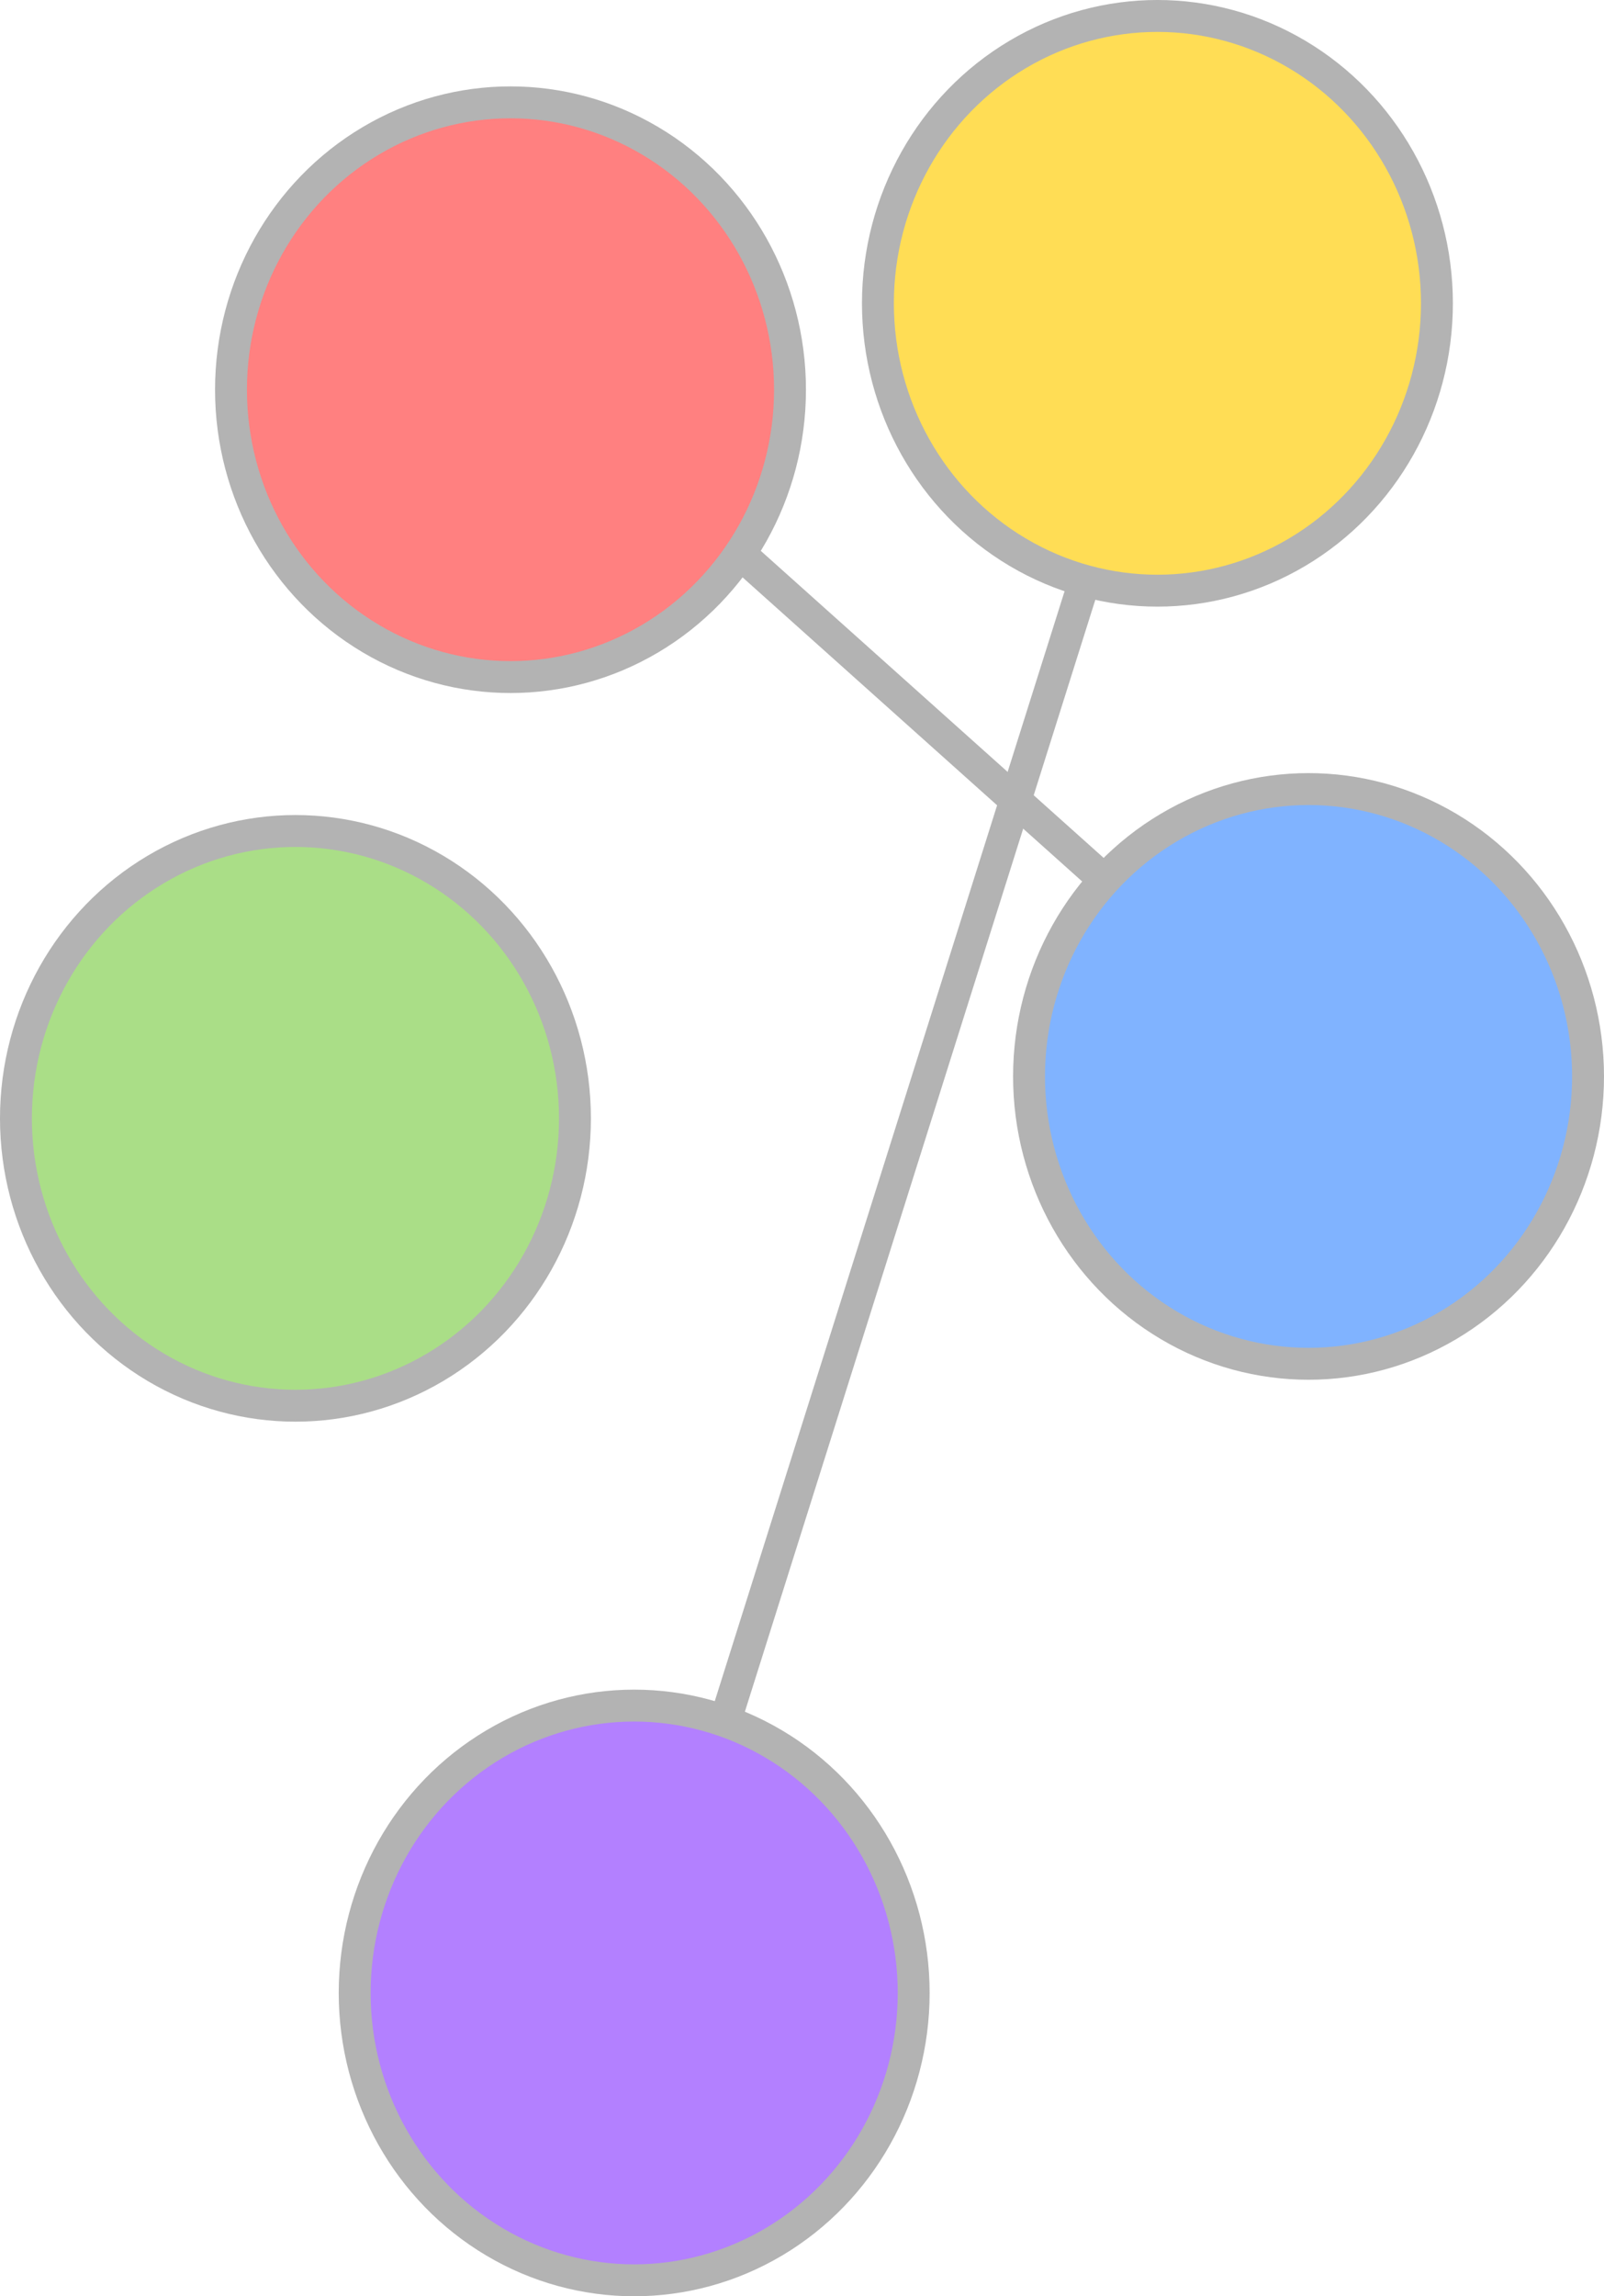 <svg xmlns="http://www.w3.org/2000/svg" version="1.1" xmlns:xlink="http://www.w3.org/1999/xlink" xmlns:svgjs="http://svgjs.com/svgjs" width="153.739mm" height="219.935mm"><svg width="153.739mm" height="219.935mm" viewBox="0 0 153.739 219.935" version="1.1" id="SvgjsSvg1010" inkscape:version="1.3.2 (091e20ef0f, 2023-11-25, custom)" sodipodi:docname="nodes.svg" xmlns:inkscape="http://www.inkscape.org/namespaces/inkscape" xmlns:sodipodi="http://sodipodi.sourceforge.net/DTD/sodipodi-0.dtd" xmlns="http://www.w3.org/2000/svg" xmlns:svg="http://www.w3.org/2000/svg">
  <sodipodi:namedview id="SvgjsSodipodi:namedview1009" pagecolor="#ffffff" bordercolor="#000000" borderopacity="0.25" inkscape:showpageshadow="2" inkscape:pageopacity="0.0" inkscape:pagecheckerboard="0" inkscape:deskcolor="#d1d1d1" inkscape:document-units="mm" inkscape:zoom="0.84096521" inkscape:cx="220.57987" inkscape:cy="414.99933" inkscape:window-width="1872" inkscape:window-height="1094" inkscape:window-x="0" inkscape:window-y="0" inkscape:window-maximized="0" inkscape:current-layer="layer1"></sodipodi:namedview>
  <defs id="SvgjsDefs1008"></defs>
  <g inkscape:label="Layer 1" inkscape:groupmode="layer" id="SvgjsG1007" transform="translate(-2.472,-58.593)">
    <path style="fill:#aaccff;stroke:#b3b3b3;stroke-width:3.057;stroke-dasharray:none;stroke-opacity:1" d="M 50.836,91.432 127.977,160.461 Z" id="SvgjsPath1006"></path>
    <path style="fill:#aaccff;stroke:#b3b3b3;stroke-width:3.057;stroke-dasharray:none;stroke-opacity:1" d="M 114.014,90.164 62.594,253.198 Z" id="SvgjsPath1005" sodipodi:nodetypes="ccc"></path>
    <ellipse style="fill:#ff8080;stroke:#b3b3b3;stroke-width:3.057;stroke-dasharray:none;stroke-opacity:1" id="SvgjsEllipse1004" cx="51.402" cy="95.919" rx="26.79" ry="27.523"></ellipse>
    <ellipse style="fill:#ffdd55;stroke:#b3b3b3;stroke-width:3.057;stroke-dasharray:none;stroke-opacity:1" id="SvgjsEllipse1003" cx="113.408" cy="87.644" rx="26.79" ry="27.523"></ellipse>
    <ellipse style="fill:#80b3ff;stroke:#b3b3b3;stroke-width:3.057;stroke-dasharray:none;stroke-opacity:1" id="SvgjsEllipse1002" cx="127.892" cy="161.693" rx="26.79" ry="27.523"></ellipse>
    <ellipse style="fill:#aade87;stroke:#b3b3b3;stroke-width:3.057;stroke-dasharray:none;stroke-opacity:1" id="SvgjsEllipse1001" cx="30.79" cy="165.708" rx="26.79" ry="27.523"></ellipse>
    <ellipse style="fill:#b380ff;stroke:#b3b3b3;stroke-width:3.057;stroke-dasharray:none;stroke-opacity:1" id="SvgjsEllipse1000" cx="63.256" cy="249.476" rx="26.79" ry="27.523"></ellipse>
  </g>
</svg><style>@media (prefers-color-scheme: light) { :root { filter: none; } }
</style></svg>